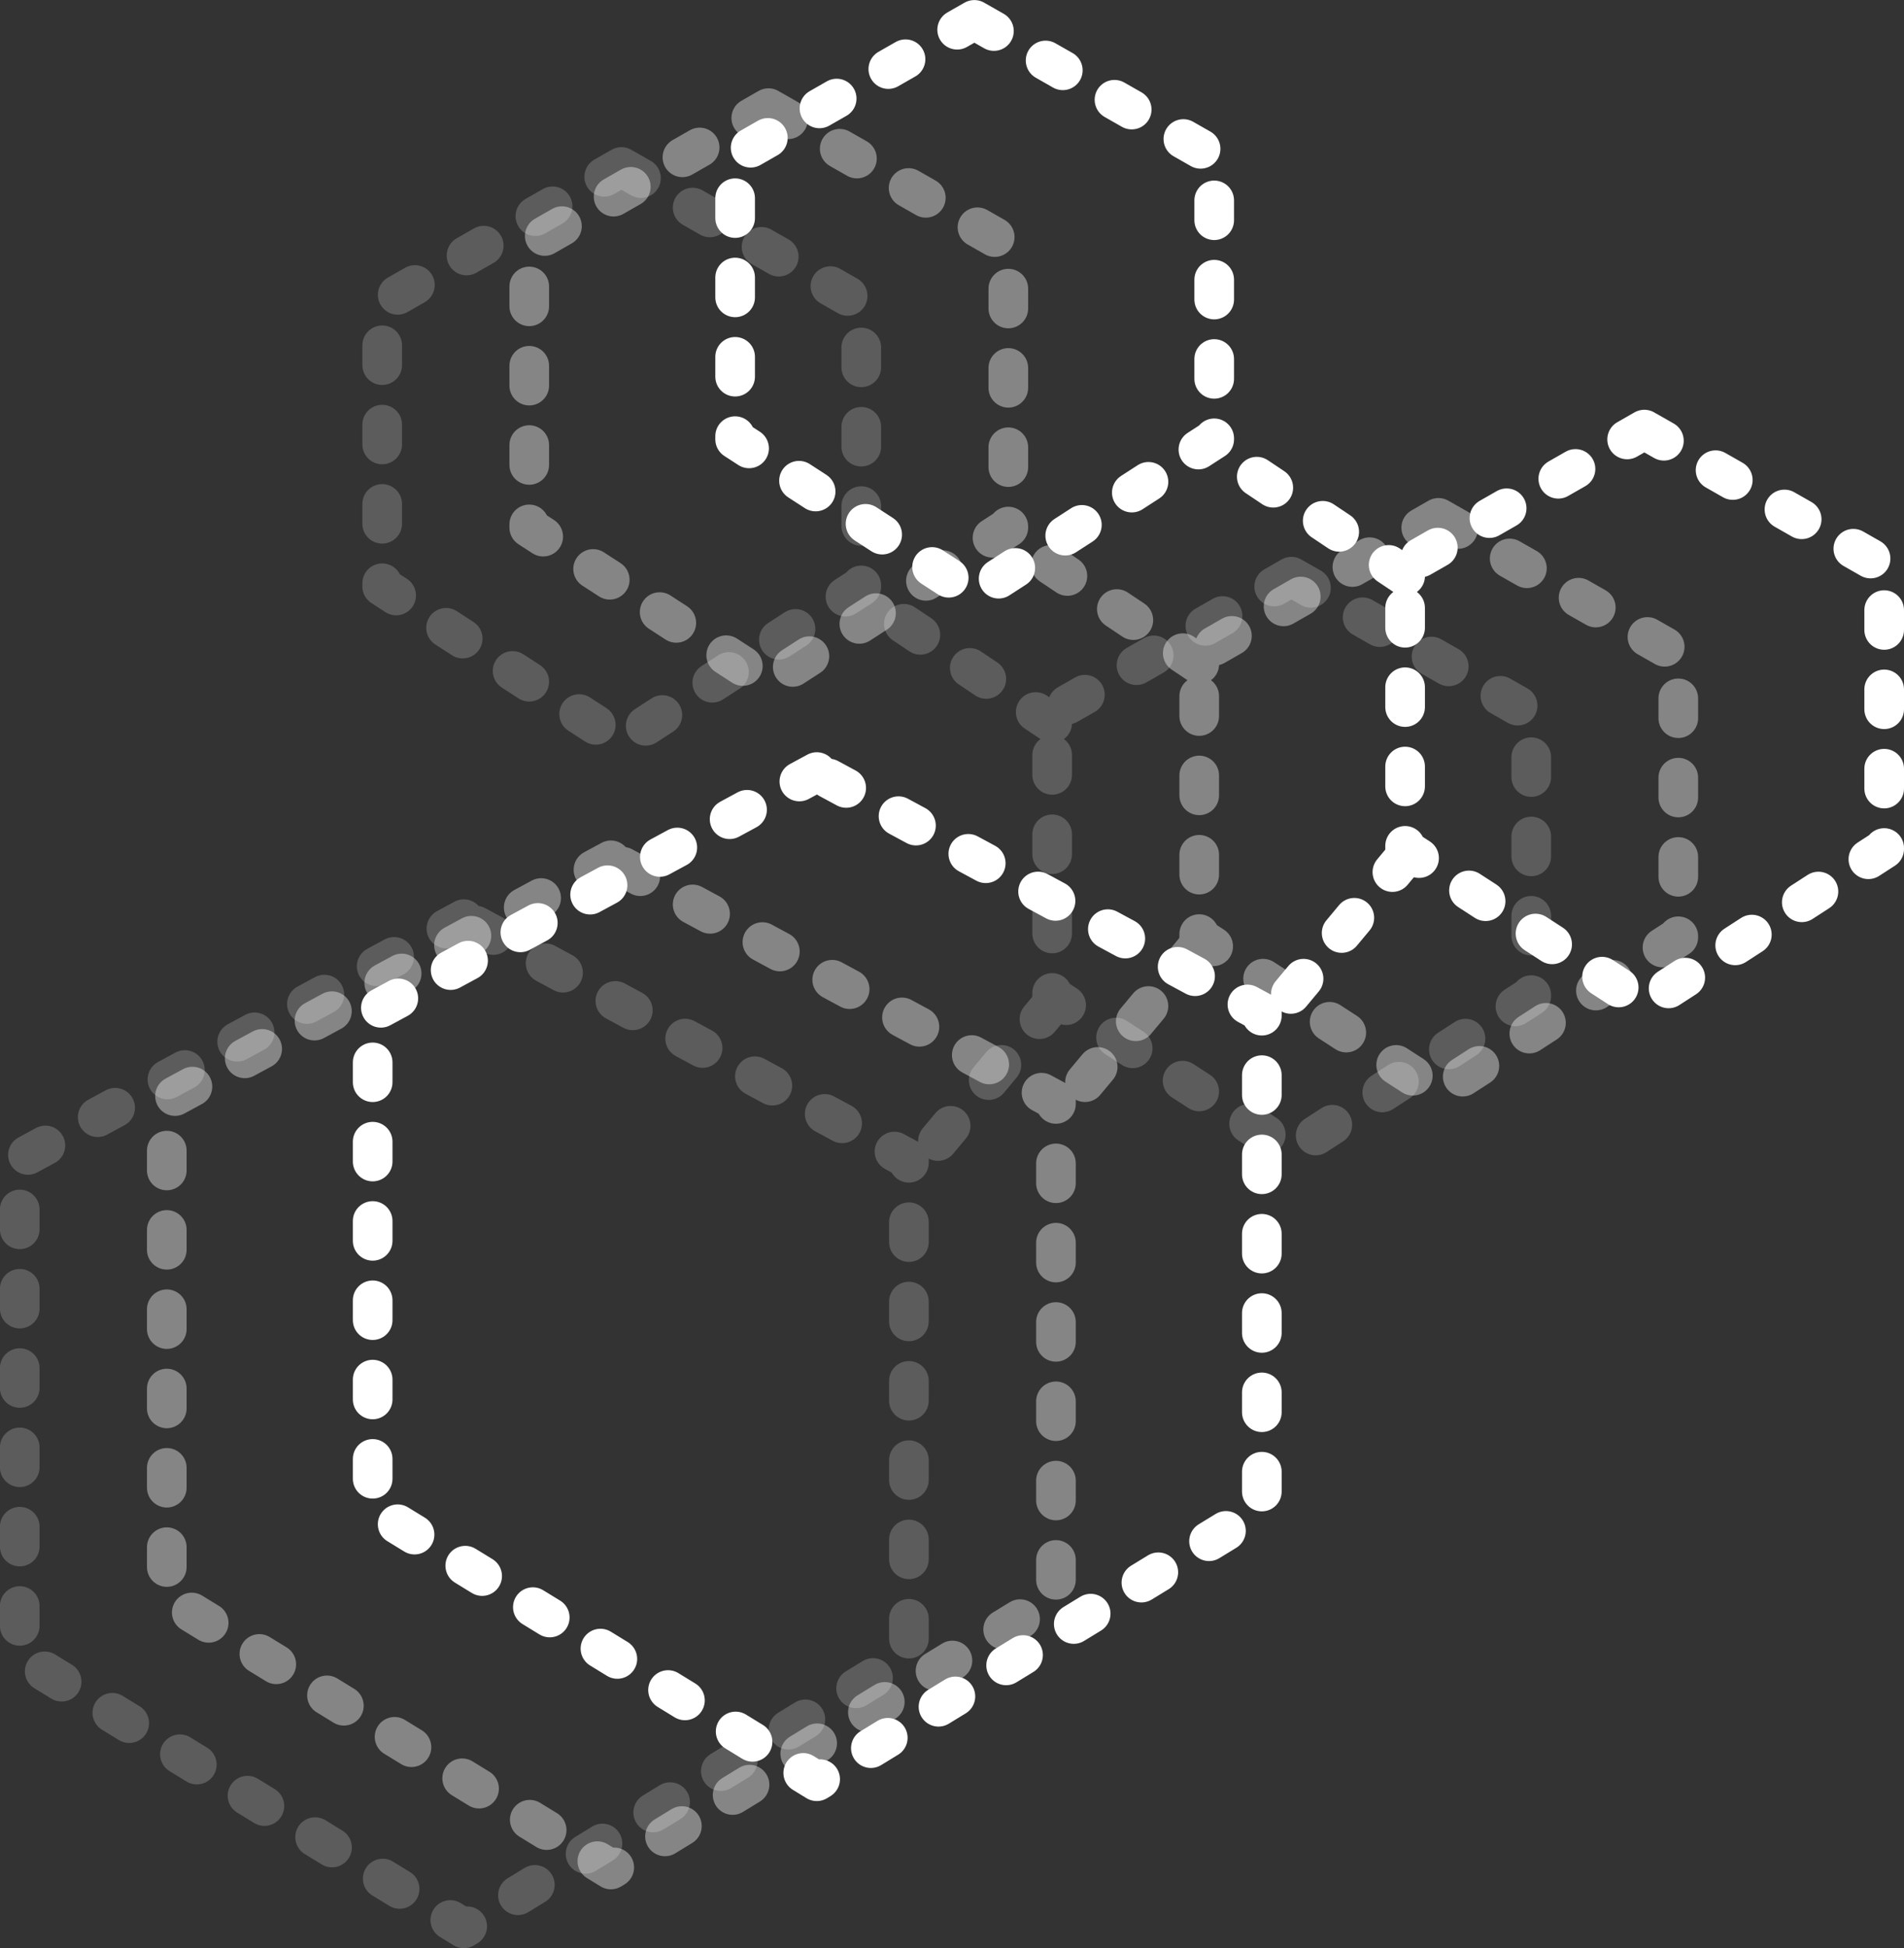 <svg xmlns="http://www.w3.org/2000/svg" width="96.059" height="98.258" viewBox="0 0 96.059 98.258">
  <rect x="0" y="0" width="96.059" height="98.258" fill="#333333" stroke="none"/>
  <g id="Group_98656" data-name="Group 98656" transform="translate(-1252.399 -991.048)">
    <g id="Group_98653" data-name="Group 98653" transform="translate(1253.399 999.47)" opacity="0.2">
      <path id="Path_129088" data-name="Path 129088" d="M12352.8-21445.379l-22.406,12.113v25.051l22.406,13.734,22.453-13.734v-25.051Z" transform="translate(-12330.398 21483.316)" fill="none" stroke="#fff" stroke-linecap="round" stroke-linejoin="round" stroke-width="2" stroke-dasharray="1 3"/>
      <path id="Path_129089" data-name="Path 129089" d="M12342.471-21445.379l-12.07,6.895v14.26l12.07,7.82,12.1-7.82v-14.26Z" transform="translate(-12278.318 21466.043)" fill="none" stroke="#fff" stroke-linecap="round" stroke-linejoin="round" stroke-width="2" stroke-dasharray="1 3"/>
      <path id="Path_129090" data-name="Path 129090" d="M12342.471-21445.379l-12.07,6.895v14.26l12.07,7.82,12.1-7.82v-14.26Z" transform="translate(-12312.119 21445.379)" fill="none" stroke="#fff" stroke-linecap="round" stroke-linejoin="round" stroke-width="2" stroke-dasharray="1 3"/>
      <g id="Group_98651" data-name="Group 98651" transform="translate(44.663 42.213)">
        <line id="Line_2719" data-name="Line 2719" x1="7.419" y2="8.903" transform="translate(0 0)" fill="none" stroke="#fff" stroke-linecap="round" stroke-width="2" stroke-dasharray="1 3"/>
      </g>
      <g id="Group_98652" data-name="Group 98652" transform="matrix(0.105, 0.995, -0.995, 0.105, 51.306, 20.664)">
        <line id="Line_2719-2" data-name="Line 2719" x1="7.419" y2="8.903" transform="translate(0 0)" fill="none" stroke="#fff" stroke-linecap="round" stroke-width="2" stroke-dasharray="1 3"/>
      </g>
    </g>
    <g id="Group_98654" data-name="Group 98654" transform="translate(1260.818 996.502)" opacity="0.4">
      <path id="Path_129088-2" data-name="Path 129088" d="M12352.8-21445.379l-22.406,12.113v25.051l22.406,13.734,22.453-13.734v-25.051Z" transform="translate(-12330.398 21483.316)" fill="none" stroke="#fff" stroke-linecap="round" stroke-linejoin="round" stroke-width="2" stroke-dasharray="1 3"/>
      <path id="Path_129089-2" data-name="Path 129089" d="M12342.471-21445.379l-12.07,6.895v14.26l12.07,7.82,12.1-7.82v-14.26Z" transform="translate(-12278.318 21466.043)" fill="none" stroke="#fff" stroke-linecap="round" stroke-linejoin="round" stroke-width="2" stroke-dasharray="1 3"/>
      <path id="Path_129090-2" data-name="Path 129090" d="M12342.471-21445.379l-12.07,6.895v14.26l12.07,7.82,12.1-7.82v-14.26Z" transform="translate(-12312.119 21445.379)" fill="none" stroke="#fff" stroke-linecap="round" stroke-linejoin="round" stroke-width="2" stroke-dasharray="1 3"/>
      <g id="Group_98651-2" data-name="Group 98651" transform="translate(44.663 42.213)">
        <line id="Line_2719-3" data-name="Line 2719" x1="7.419" y2="8.903" transform="translate(0 0)" fill="none" stroke="#fff" stroke-linecap="round" stroke-width="2" stroke-dasharray="1 3"/>
      </g>
      <g id="Group_98652-2" data-name="Group 98652" transform="matrix(0.105, 0.995, -0.995, 0.105, 51.306, 20.664)">
        <line id="Line_2719-4" data-name="Line 2719" x1="7.419" y2="8.903" transform="translate(0 0)" fill="none" stroke="#fff" stroke-linecap="round" stroke-width="2" stroke-dasharray="1 3"/>
      </g>
    </g>
    <g id="Group_98655" data-name="Group 98655" transform="translate(1271.205 992.051)">
      <path id="Path_129088-3" data-name="Path 129088" d="M12352.8-21445.379l-22.406,12.113v25.051l22.406,13.734,22.453-13.734v-25.051Z" transform="translate(-12330.398 21483.316)" fill="none" stroke="#fff" stroke-linecap="round" stroke-linejoin="round" stroke-width="2" stroke-dasharray="1 3"/>
      <path id="Path_129089-3" data-name="Path 129089" d="M12342.471-21445.379l-12.07,6.895v14.26l12.07,7.82,12.1-7.82v-14.26Z" transform="translate(-12278.318 21466.043)" fill="none" stroke="#fff" stroke-linecap="round" stroke-linejoin="round" stroke-width="2" stroke-dasharray="1 3"/>
      <path id="Path_129090-3" data-name="Path 129090" d="M12342.471-21445.379l-12.07,6.895v14.26l12.07,7.82,12.1-7.82v-14.26Z" transform="translate(-12312.119 21445.379)" fill="none" stroke="#fff" stroke-linecap="round" stroke-linejoin="round" stroke-width="2" stroke-dasharray="1 3"/>
      <g id="Group_98651-3" data-name="Group 98651" transform="translate(44.663 42.213)">
        <line id="Line_2719-5" data-name="Line 2719" x1="7.419" y2="8.903" transform="translate(0 0)" fill="none" stroke="#fff" stroke-linecap="round" stroke-width="2" stroke-dasharray="1 3"/>
      </g>
      <g id="Group_98652-3" data-name="Group 98652" transform="matrix(0.105, 0.995, -0.995, 0.105, 51.306, 20.664)">
        <line id="Line_2719-6" data-name="Line 2719" x1="7.419" y2="8.903" transform="translate(0 0)" fill="none" stroke="#fff" stroke-linecap="round" stroke-width="2" stroke-dasharray="1 3"/>
      </g>
    </g>
  </g>
</svg>
